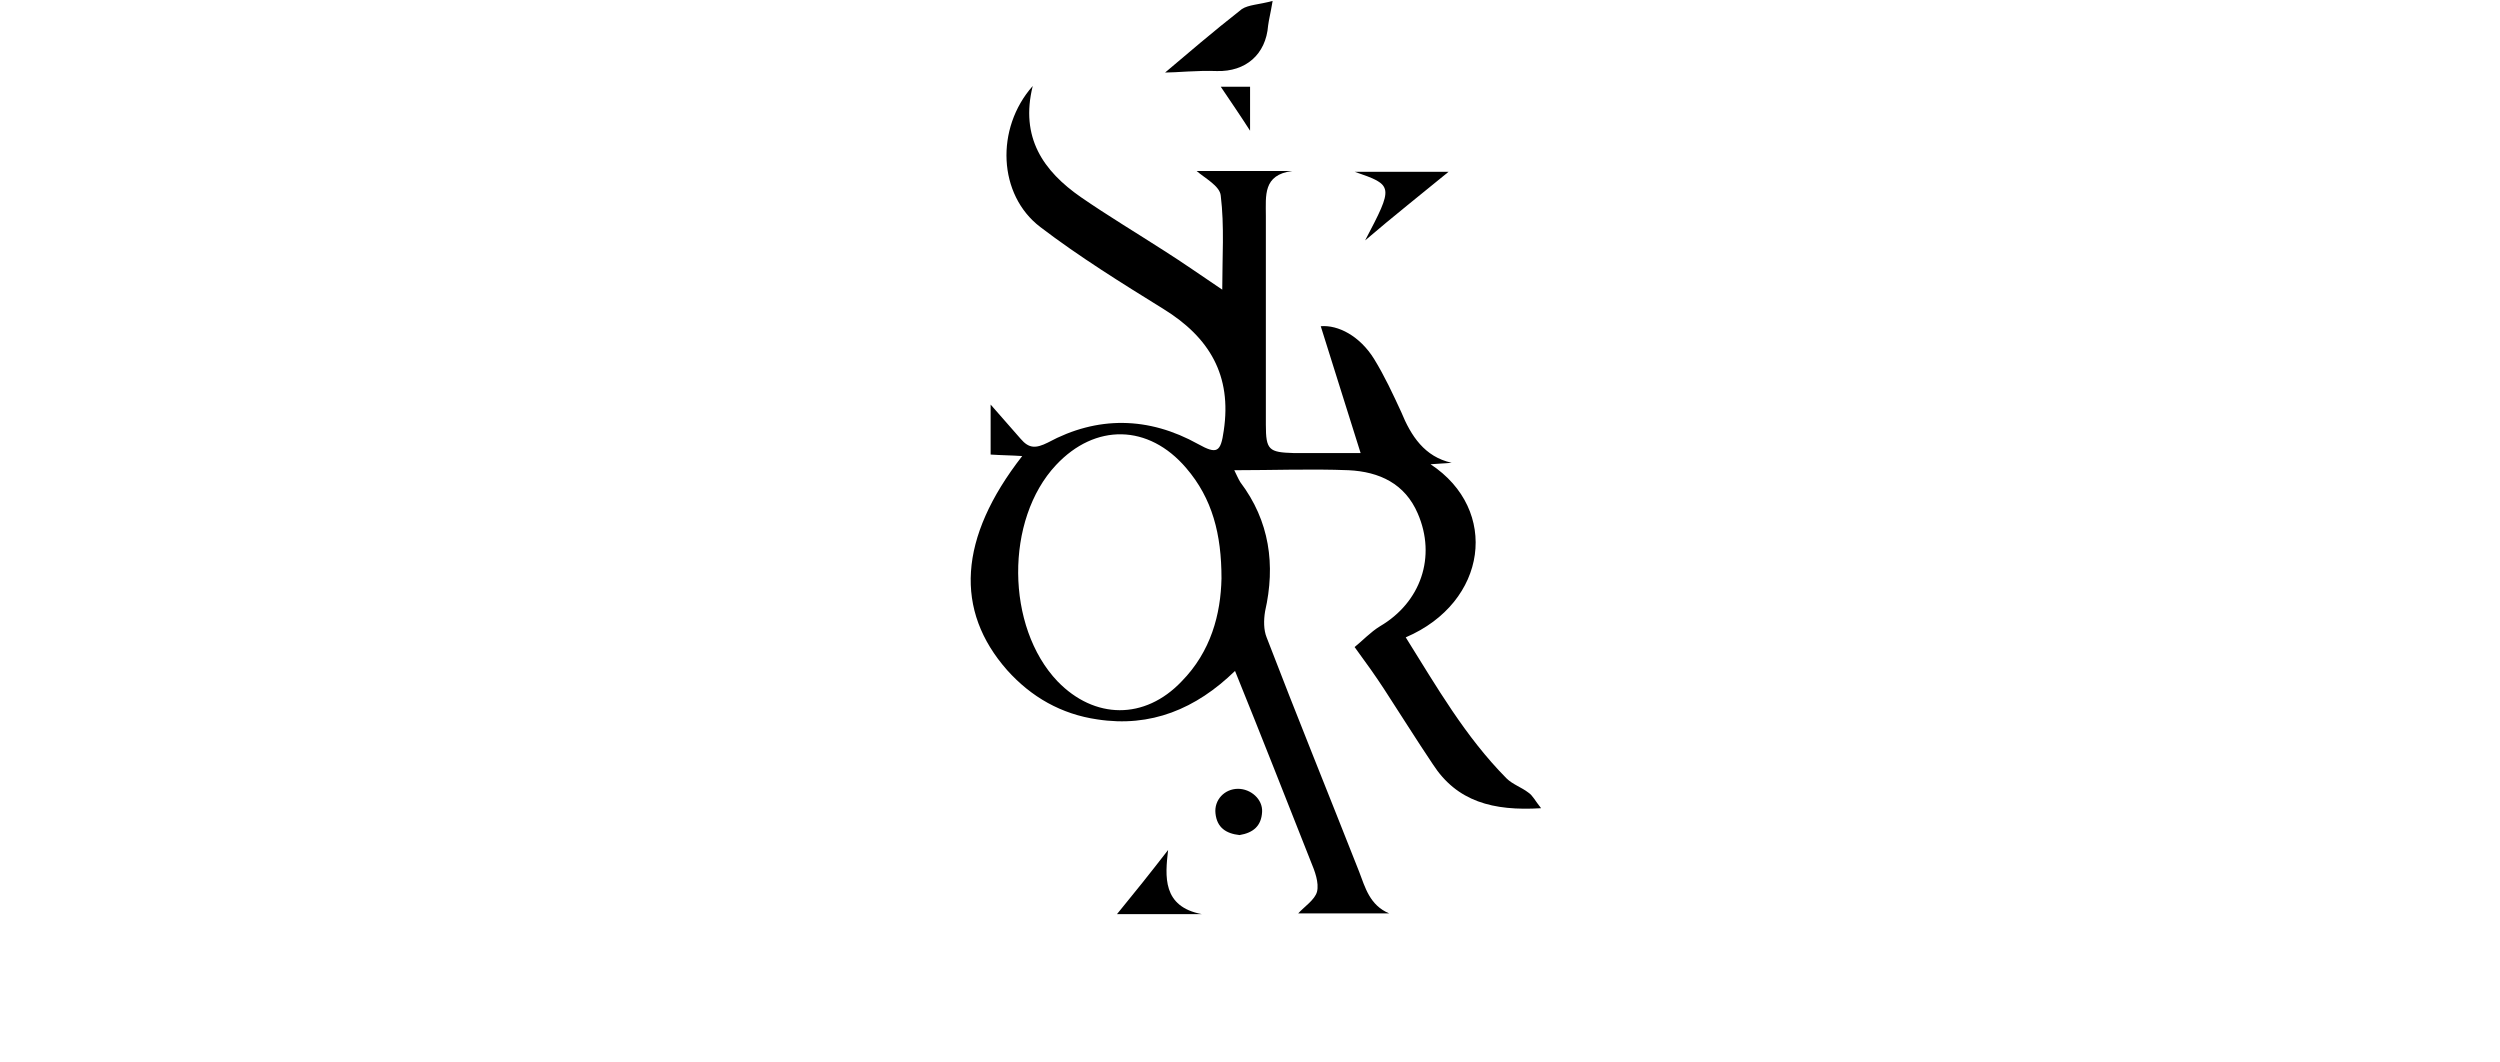 <svg width="219" height="93" viewBox="0 0 219 93" fill="none" xmlns="http://www.w3.org/2000/svg">
<g clip-path="url(#clip0_58_1565)">
<path d="M127.161 40.538C126.568 40.603 126.041 40.603 125.316 40.669C131.377 44.655 130.323 52.76 123.142 55.832C125.843 60.146 128.347 64.525 131.97 68.185C132.497 68.708 133.287 68.969 133.88 69.427C134.275 69.688 134.473 70.146 135 70.799C130.784 71.061 127.622 70.211 125.514 66.943C124.065 64.786 122.681 62.564 121.232 60.342C120.507 59.231 119.717 58.12 118.663 56.682C119.321 56.159 120.046 55.374 120.902 54.852C124.46 52.76 125.843 48.773 124.196 44.982C123.076 42.368 120.837 41.322 118.136 41.191C114.842 41.061 111.548 41.191 108.123 41.191C108.32 41.584 108.452 41.91 108.65 42.237C111.219 45.636 111.746 49.492 110.823 53.544C110.692 54.329 110.692 55.178 110.955 55.832C113.59 62.695 116.357 69.492 119.058 76.355C119.585 77.727 119.98 79.296 121.693 80.015C118.992 80.015 116.225 80.015 113.722 80.015C114.249 79.427 115.171 78.838 115.369 78.12C115.567 77.335 115.171 76.289 114.842 75.505C112.668 70.015 110.494 64.459 108.188 58.773C104.763 62.106 100.81 63.74 96.133 63.021C92.971 62.564 90.336 61.061 88.228 58.708C83.617 53.479 83.946 47.139 89.546 39.95C88.557 39.884 87.767 39.884 86.779 39.819C86.779 38.446 86.779 37.008 86.779 35.44C87.701 36.486 88.557 37.466 89.414 38.446C90.138 39.296 90.731 39.296 91.785 38.773C96.133 36.42 100.613 36.486 104.96 38.904C106.607 39.819 106.937 39.623 107.2 37.727C107.925 32.891 105.949 29.557 101.93 27.074C98.241 24.786 94.552 22.499 91.126 19.884C87.437 17.074 87.174 11.257 90.468 7.531C89.348 12.041 91.39 14.982 94.684 17.27C97.055 18.904 99.559 20.407 101.996 21.976C103.643 23.021 105.224 24.133 107.069 25.374C107.069 22.564 107.266 19.819 106.937 17.139C106.871 16.289 105.487 15.57 104.829 14.982C107.332 14.982 110.231 14.982 113.195 14.982C110.626 15.309 110.889 17.139 110.889 18.904C110.889 24.982 110.889 31.126 110.889 37.205C110.889 39.427 111.153 39.623 113.327 39.688C115.303 39.688 117.279 39.688 119.19 39.688C118.004 35.897 116.818 32.172 115.698 28.577C117.213 28.446 119.124 29.427 120.375 31.453C121.298 32.956 122.022 34.525 122.747 36.093C123.603 38.185 124.789 40.015 127.161 40.538ZM107.003 50.669C107.003 46.812 106.212 43.675 103.906 40.995C100.613 37.139 95.935 37.074 92.51 40.734C88.03 45.505 88.096 54.917 92.642 59.688C95.87 63.021 100.283 63.087 103.511 59.688C106.08 57.074 106.937 53.806 107.003 50.669Z" fill="black"/>
<path d="M111.482 0.08C111.285 1.257 111.153 1.714 111.087 2.237C110.889 4.786 109.111 6.289 106.607 6.224C104.829 6.159 103.05 6.355 102.062 6.355C103.841 4.851 106.278 2.76 108.781 0.799C109.374 0.407 110.297 0.407 111.482 0.08Z" fill="black"/>
<path d="M119.585 21.06C122.088 16.289 122.088 16.224 118.663 15.047C121.891 15.047 124.591 15.047 126.897 15.047C124.591 16.943 122.022 18.969 119.585 21.06Z" fill="black"/>
<path d="M97.846 80.08C99.295 78.315 100.81 76.42 102.326 74.459C102.062 76.747 101.799 79.426 105.29 80.08C102.721 80.08 100.086 80.08 97.846 80.08Z" fill="black"/>
<path d="M108.584 73.152C107.398 73.021 106.607 72.498 106.476 71.257C106.344 70.08 107.266 69.1 108.452 69.1C109.572 69.1 110.626 70.015 110.56 71.126C110.494 72.368 109.769 72.956 108.584 73.152Z" fill="black"/>
<path d="M106.937 7.596C107.925 7.596 108.65 7.596 109.506 7.596C109.506 8.707 109.506 9.818 109.506 11.452C108.584 10.014 107.859 8.969 106.937 7.596Z" fill="black"/>
</g>
<defs>
<clipPath id="clip0_58_1565">
<rect width="50" height="80" fill="white" transform="translate(85 0.08)"/>
</clipPath>
</defs>
</svg>
